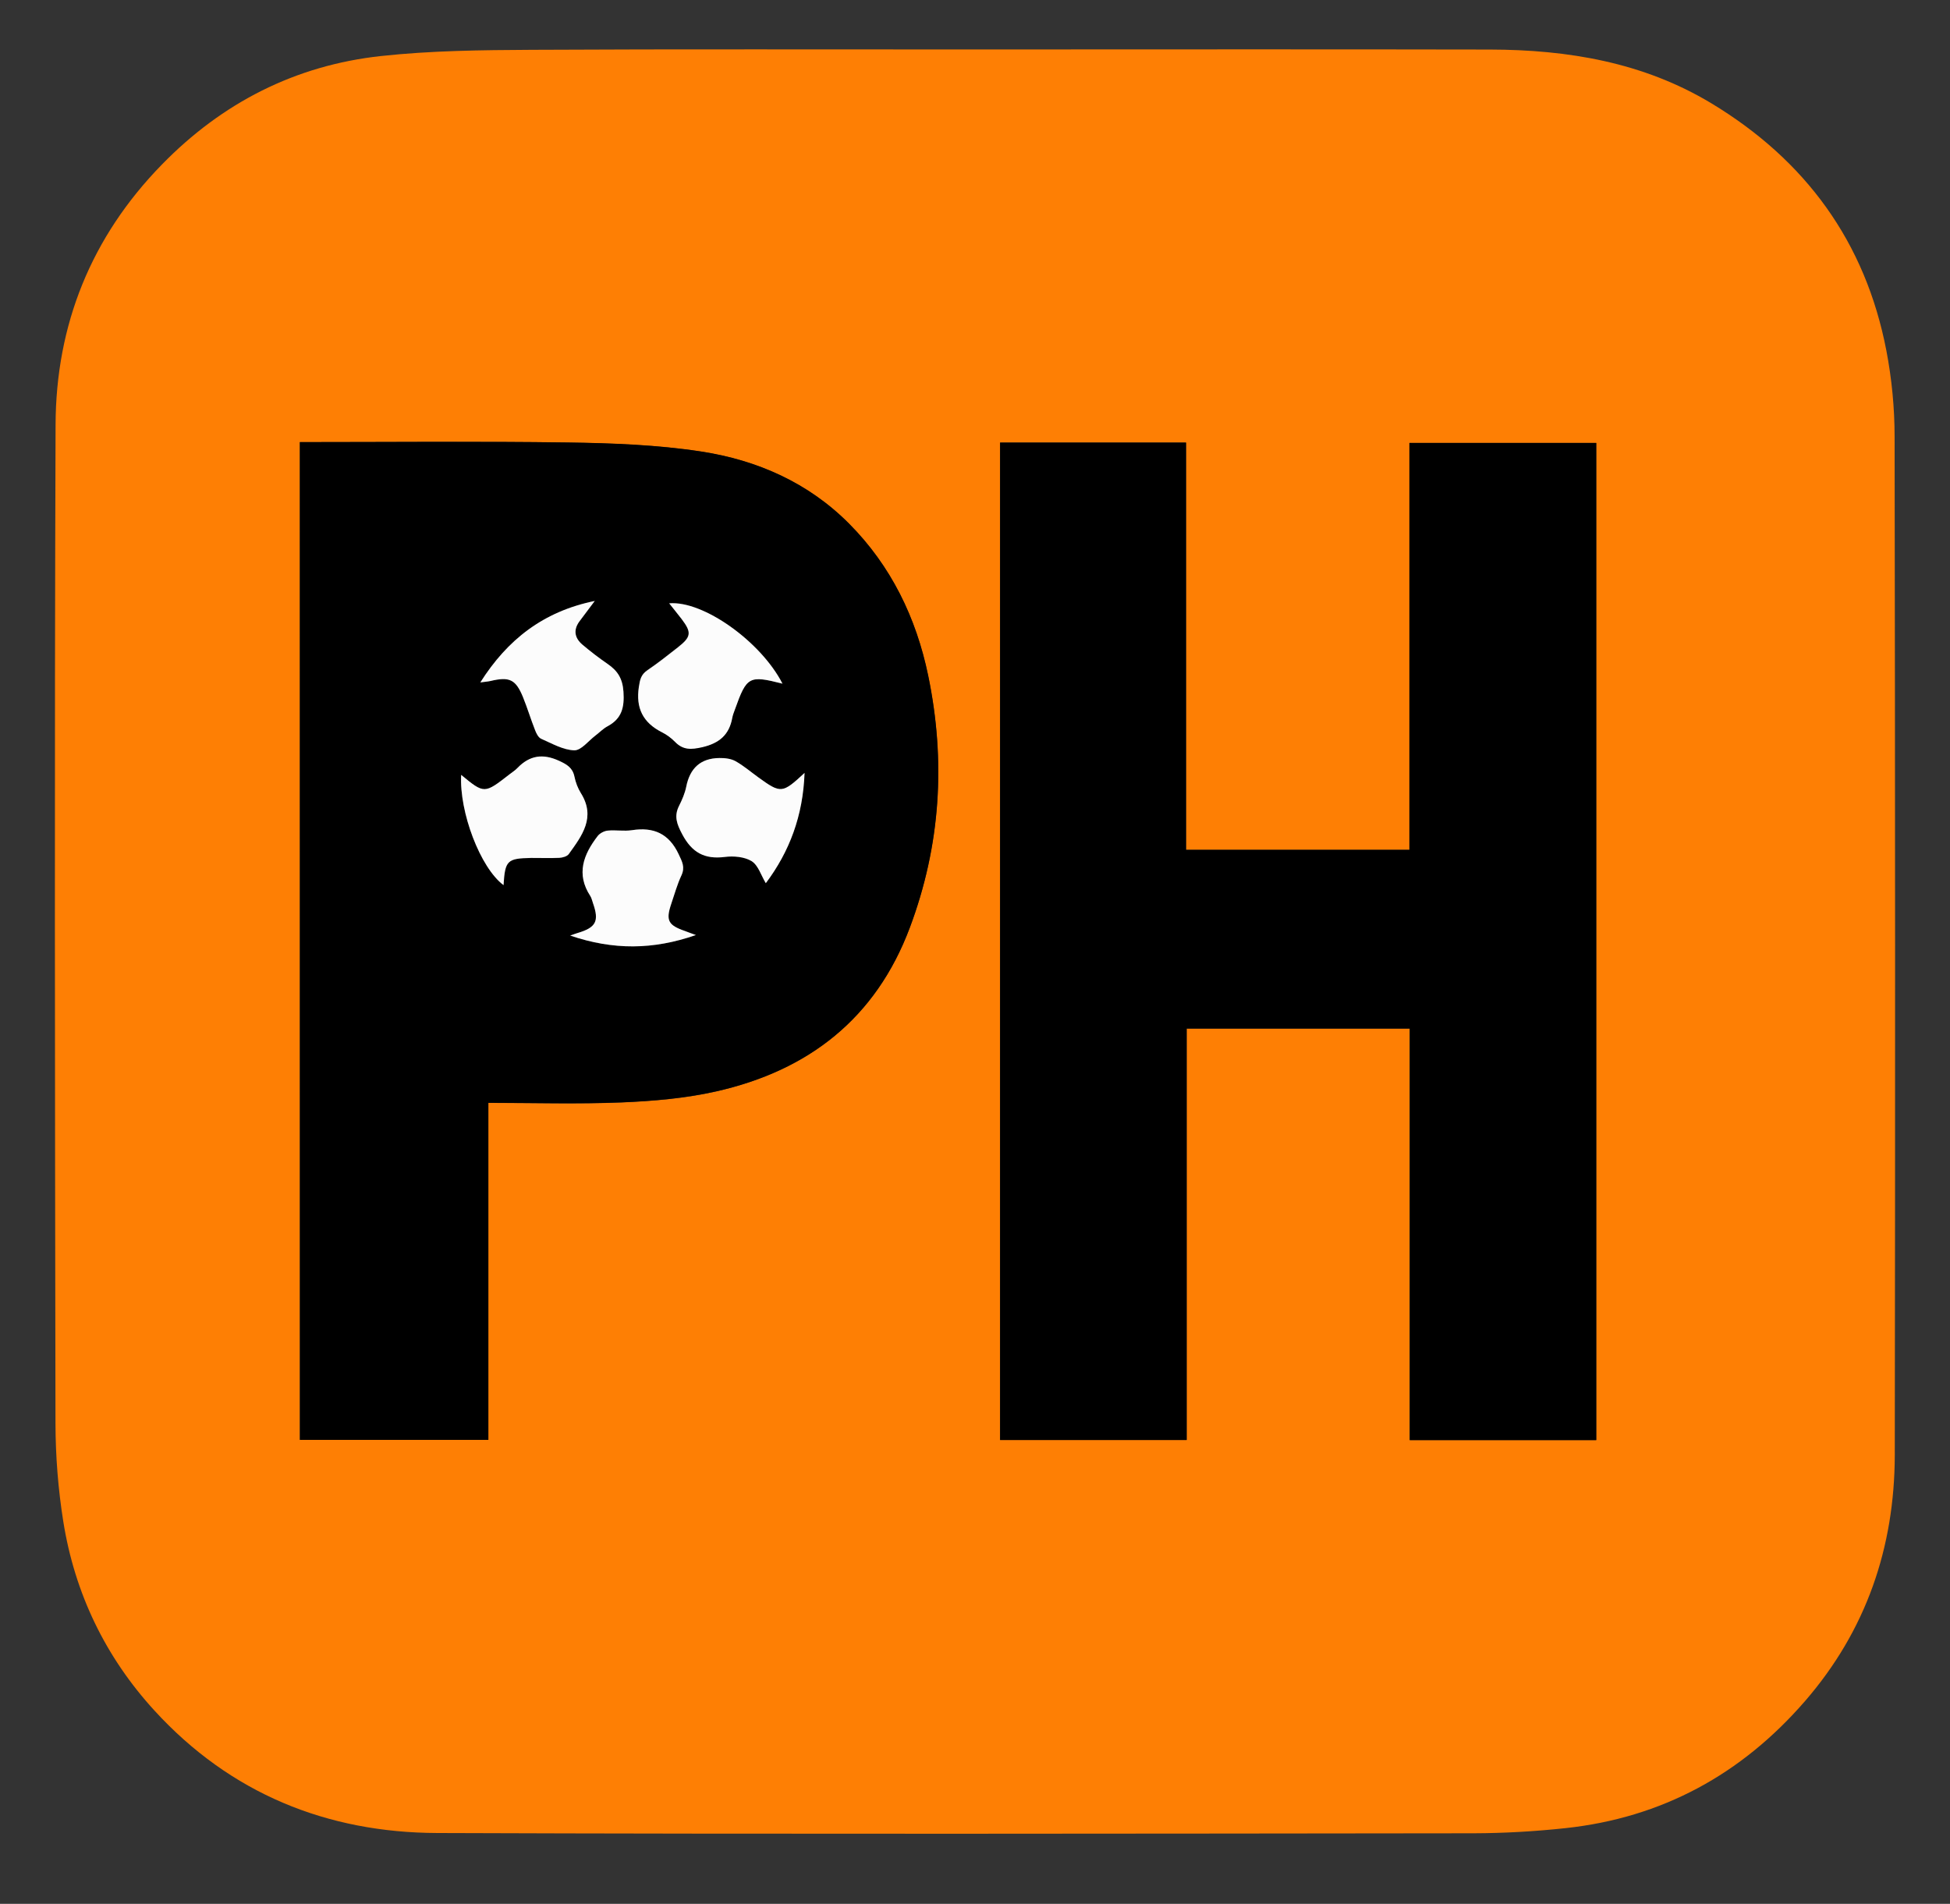 <?xml version="1.0" encoding="utf-8"?>
<!-- Generator: Adobe Illustrator 25.2.1, SVG Export Plug-In . SVG Version: 6.00 Build 0)  -->
<svg version="1.1" id="Calque_1" xmlns="http://www.w3.org/2000/svg" xmlns:xlink="http://www.w3.org/1999/xlink" x="0px" y="0px"
	 viewBox="0 0 220 214.79" style="enable-background:new 0 0 220 214.79;" xml:space="preserve">
<rect x="0" y="0" width="220" height="214.79" fill="#333333" stroke="none"/>
<style type="text/css">
	.st0{fill:#FE7F04;}
	.st1{fill:#FCFCFC;}
</style>
<g>
	<path class="st0" d="M110.07,5.58c19.34,0,38.68-0.03,58.02,0.01c8.79,0.02,17.29,1.43,24.98,6.06
		c10.64,6.42,17.39,15.65,19.75,27.9c0.61,3.18,0.93,6.47,0.93,9.71c0.06,38.3,0.08,76.59,0.02,114.89
		c-0.02,10.43-3.22,19.8-10.13,27.77c-7.16,8.26-16.13,13.16-27.02,14.33c-3.44,0.37-6.91,0.57-10.36,0.58
		c-38.97,0.04-77.94,0.11-116.91-0.03c-12.49-0.04-23.37-4.47-31.92-13.81c-5.54-6.05-9-13.24-10.29-21.34
		c-0.58-3.63-0.87-7.35-0.88-11.02C6.2,123.05,6.14,85.48,6.27,47.91c0.04-11.27,4.01-21.16,11.97-29.32
		c6.82-7,15.08-11.22,24.76-12.27c5.63-0.61,11.33-0.67,17-0.7C76.7,5.53,93.38,5.59,110.07,5.58
		C110.07,5.59,110.07,5.58,110.07,5.58z M133.81,49.93c-7.05,0-13.98,0-20.98,0c0,37.54,0,75.04,0,112.53c7.04,0,14,0,21.05,0
		c0-15.52,0-30.94,0-46.42c8.4,0,16.71,0,25.17,0c0,15.52,0,30.97,0,46.43c7.11,0,14.07,0,21.04,0c0-37.56,0-75.02,0-112.5
		c-7.03,0-13.99,0-21.08,0c0,15.35,0,30.62,0,45.91c-8.45,0-16.76,0-25.2,0C133.81,80.52,133.81,65.25,133.81,49.93z M33.83,49.88
		c0,37.64,0,75.13,0,112.57c7.11,0,14.12,0,21.26,0c0-12.72,0-25.32,0-38.02c5.1,0,10.07,0.15,15.02-0.05
		c3.57-0.15,7.2-0.45,10.67-1.24c10.43-2.35,18.02-8.24,21.86-18.48c3.48-9.28,4.07-18.79,2.07-28.44
		c-1.35-6.51-4.18-12.36-8.92-17.13c-4.6-4.63-10.37-7.17-16.68-8.14c-4.96-0.76-10.04-0.95-15.07-1.02
		C54.02,49.78,43.99,49.88,33.83,49.88z"/>
	<path d="M133.81,49.93c0,15.32,0,30.59,0,45.95c8.44,0,16.75,0,25.2,0c0-15.29,0-30.56,0-45.91c7.09,0,14.05,0,21.08,0
		c0,37.48,0,74.94,0,112.5c-6.97,0-13.93,0-21.04,0c0-15.45,0-30.91,0-46.43c-8.46,0-16.77,0-25.17,0c0,15.48,0,30.9,0,46.42
		c-7.04,0-14,0-21.05,0c0-37.5,0-74.99,0-112.53C119.83,49.93,126.75,49.93,133.81,49.93z"/>
	<path d="M33.83,49.88c10.16,0,20.19-0.1,30.22,0.04c5.03,0.07,10.11,0.26,15.07,1.02c6.31,0.97,12.08,3.51,16.68,8.14
		c4.74,4.77,7.57,10.62,8.92,17.13c2,9.65,1.41,19.16-2.07,28.44c-3.84,10.25-11.43,16.13-21.86,18.48
		c-3.48,0.78-7.1,1.09-10.67,1.24c-4.95,0.2-9.92,0.05-15.02,0.05c0,12.7,0,25.3,0,38.02c-7.15,0-14.16,0-21.26,0
		C33.83,125.01,33.83,87.52,33.83,49.88z M88.28,77.13c-2.44-4.76-8.95-9.38-12.79-9.08c0.47,0.59,0.95,1.17,1.41,1.77
		c1.14,1.51,1.08,2-0.42,3.18c-1.13,0.89-2.26,1.79-3.45,2.59c-0.71,0.48-0.84,1.06-0.96,1.87c-0.36,2.4,0.46,4.04,2.59,5.12
		c0.55,0.28,1.07,0.66,1.5,1.1c0.91,0.93,1.82,0.87,3.06,0.59c1.94-0.44,3.04-1.41,3.39-3.33c0.06-0.32,0.19-0.63,0.3-0.94
		C84.25,76.31,84.51,76.17,88.28,77.13z M54.19,76.99c0.48-0.07,0.82-0.09,1.14-0.16c2.15-0.51,2.86-0.18,3.67,1.81
		c0.5,1.23,0.89,2.51,1.37,3.74c0.14,0.36,0.38,0.83,0.69,0.97c1.21,0.53,2.46,1.27,3.72,1.3c0.78,0.02,1.6-1.07,2.39-1.66
		c0.46-0.35,0.87-0.78,1.37-1.05c1.6-0.87,1.91-2.13,1.8-3.9c-0.1-1.49-0.66-2.36-1.78-3.13c-0.99-0.68-1.94-1.41-2.85-2.18
		c-0.89-0.75-1.07-1.66-0.32-2.65c0.51-0.68,1.02-1.36,1.71-2.28C61.3,68.99,57.25,72.16,54.19,76.99z M56.81,99.86
		c0.18-2.79,0.42-3.02,3.11-3.05c1.06-0.01,2.12,0.04,3.17-0.01c0.37-0.02,0.88-0.16,1.08-0.43c1.49-2.07,3.08-4.14,1.36-6.88
		c-0.35-0.55-0.59-1.21-0.72-1.85c-0.21-1.02-0.85-1.38-1.74-1.79c-1.83-0.85-3.32-0.61-4.69,0.81c-0.26,0.27-0.6,0.48-0.9,0.72
		c-2.84,2.21-2.84,2.21-5.45,0.06C51.8,91.6,54.18,97.9,56.81,99.86z M90.77,87.2c-2.51,2.33-2.67,2.34-5.21,0.51
		c-0.86-0.62-1.66-1.32-2.58-1.83c-0.52-0.29-1.21-0.37-1.82-0.36c-2.14,0.02-3.34,1.15-3.75,3.25c-0.14,0.74-0.45,1.46-0.8,2.13
		c-0.6,1.18-0.26,2.07,0.35,3.22c1.09,2.06,2.52,2.85,4.8,2.56c1-0.12,2.23-0.02,3.04,0.48c0.74,0.46,1.07,1.6,1.59,2.48
		C89.07,96.08,90.59,92.04,90.77,87.2z M78.51,105.49c-0.6-0.22-0.91-0.34-1.22-0.45c-1.91-0.66-2.19-1.2-1.56-3.07
		c0.36-1.08,0.67-2.18,1.15-3.21c0.43-0.93,0.08-1.55-0.31-2.38c-1.09-2.33-2.81-3.1-5.27-2.72c-0.89,0.14-1.83-0.04-2.74,0.05
		c-0.4,0.04-0.89,0.29-1.13,0.61c-1.6,2.08-2.46,4.27-0.83,6.77c0.15,0.23,0.21,0.53,0.3,0.8c0.71,2.03,0.35,2.75-1.73,3.37
		c-0.18,0.05-0.36,0.12-0.84,0.29C69.18,107.2,73.68,107.17,78.51,105.49z"/>
	<path class="st1" d="M88.28,77.13c-3.78-0.96-4.03-0.82-5.36,2.9c-0.11,0.31-0.24,0.62-0.3,0.94c-0.34,1.92-1.45,2.88-3.39,3.33
		c-1.24,0.28-2.15,0.34-3.06-0.59c-0.43-0.44-0.95-0.83-1.5-1.1c-2.13-1.08-2.96-2.73-2.59-5.12c0.12-0.82,0.25-1.39,0.96-1.87
		c1.19-0.81,2.32-1.7,3.45-2.59c1.5-1.18,1.56-1.67,0.42-3.18c-0.46-0.6-0.94-1.18-1.41-1.78C79.33,67.74,85.84,72.37,88.28,77.13z"
		/>
	<path class="st1" d="M54.19,76.99c3.06-4.83,7.1-8,12.91-9.19c-0.69,0.92-1.2,1.6-1.71,2.28c-0.74,0.99-0.56,1.9,0.32,2.65
		c0.91,0.77,1.86,1.5,2.85,2.18c1.12,0.77,1.68,1.64,1.78,3.13c0.12,1.78-0.19,3.04-1.8,3.9c-0.5,0.27-0.91,0.7-1.37,1.05
		c-0.79,0.6-1.61,1.69-2.39,1.66c-1.25-0.04-2.51-0.77-3.72-1.3c-0.32-0.14-0.55-0.6-0.69-0.97c-0.49-1.24-0.87-2.51-1.37-3.74
		c-0.82-2-1.53-2.32-3.67-1.81C55.01,76.9,54.68,76.92,54.19,76.99z"/>
	<path class="st1" d="M56.81,99.86c-2.63-1.96-5.01-8.27-4.78-12.44c2.61,2.15,2.61,2.15,5.45-0.06c0.3-0.24,0.64-0.44,0.9-0.72
		c1.37-1.42,2.86-1.65,4.69-0.81c0.89,0.41,1.53,0.78,1.74,1.79c0.13,0.64,0.38,1.3,0.72,1.85c1.72,2.74,0.13,4.81-1.36,6.88
		c-0.19,0.27-0.71,0.41-1.08,0.43c-1.06,0.05-2.12,0-3.17,0.01C57.22,96.84,56.98,97.08,56.81,99.86z"/>
	<path class="st1" d="M90.77,87.2c-0.17,4.84-1.7,8.88-4.37,12.44c-0.53-0.87-0.85-2.01-1.59-2.48c-0.81-0.5-2.04-0.61-3.04-0.48
		c-2.29,0.29-3.71-0.5-4.8-2.56c-0.61-1.15-0.95-2.04-0.35-3.22c0.34-0.68,0.65-1.4,0.8-2.13c0.41-2.09,1.61-3.23,3.75-3.25
		c0.61-0.01,1.31,0.07,1.82,0.36c0.91,0.51,1.72,1.21,2.58,1.83C88.1,89.54,88.26,89.53,90.77,87.2z"/>
	<path class="st1" d="M78.51,105.49c-4.83,1.68-9.32,1.71-14.18,0.06c0.48-0.17,0.66-0.24,0.84-0.29c2.08-0.62,2.45-1.33,1.73-3.37
		c-0.1-0.27-0.15-0.57-0.3-0.8c-1.63-2.49-0.77-4.69,0.83-6.77c0.24-0.31,0.73-0.57,1.13-0.61c0.91-0.09,1.85,0.09,2.74-0.05
		c2.45-0.38,4.18,0.39,5.27,2.72c0.39,0.83,0.74,1.45,0.31,2.38c-0.48,1.02-0.78,2.13-1.15,3.21c-0.63,1.87-0.36,2.41,1.56,3.07
		C77.59,105.16,77.9,105.27,78.51,105.49z"/>
</g>
</svg>
